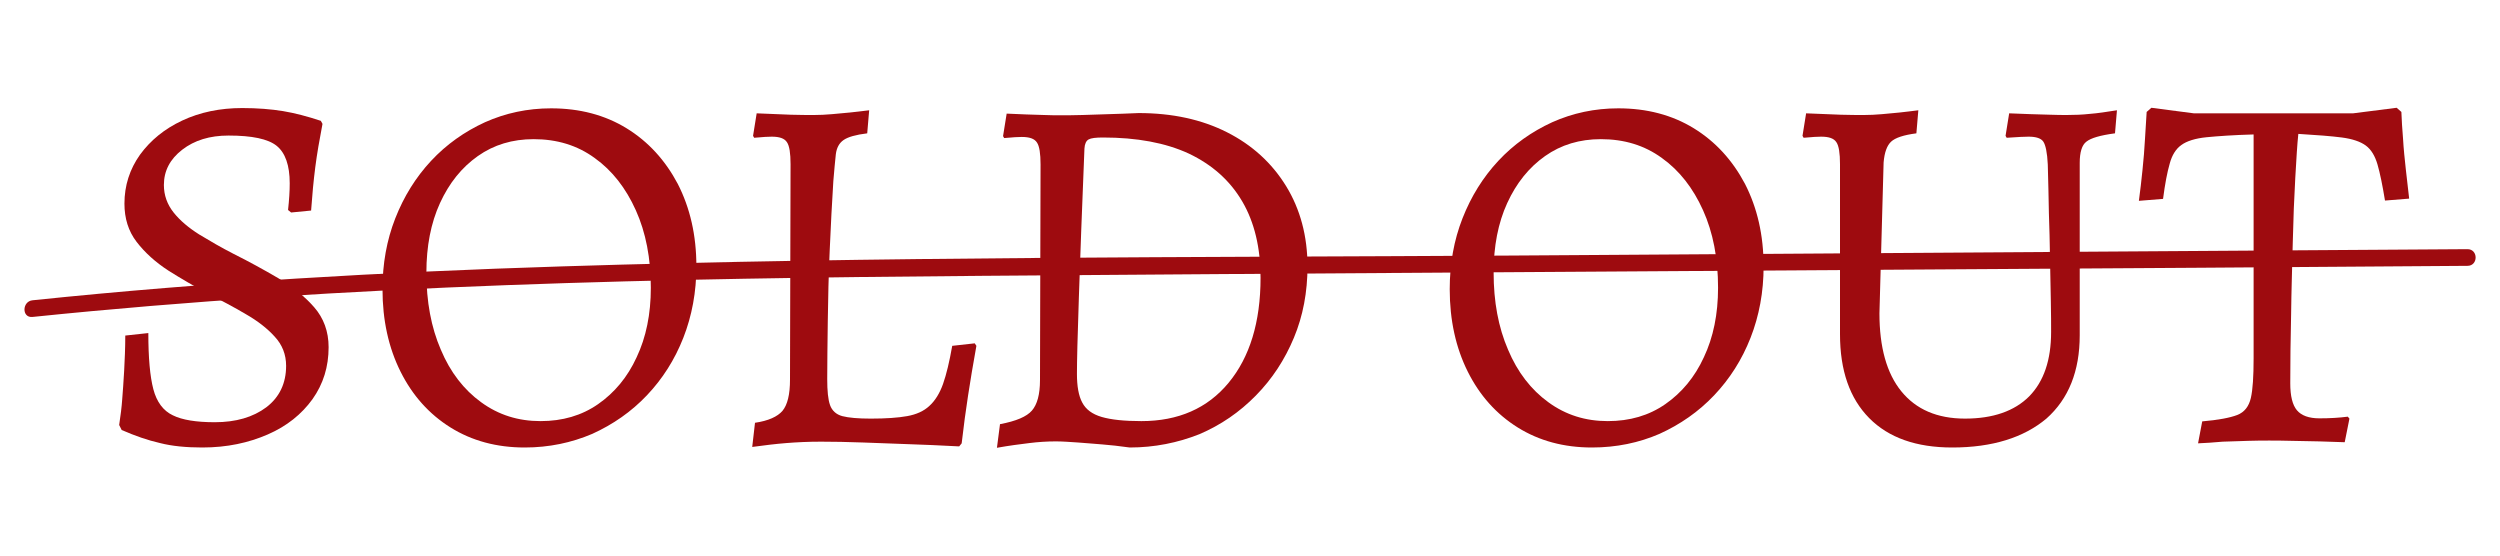 <?xml version="1.0" encoding="utf-8"?>
<!-- Generator: Adobe Illustrator 24.1.2, SVG Export Plug-In . SVG Version: 6.00 Build 0)  -->
<svg version="1.1" id="Capa_1" xmlns="http://www.w3.org/2000/svg" xmlns:xlink="http://www.w3.org/1999/xlink" x="0px" y="0px"
	 viewBox="0 0 900 200" style="enable-background:new 0 0 900 200;" xml:space="preserve">
<style type="text/css">
	.st0{fill:#9E0B0F;}
</style>
<g>
	<g>
		<path class="st0" d="M72.8,161.1c-5.8,0-10.9-0.5-15.2-1.6c-4.4-1-9-2.6-13.8-4.7l-0.9-1.8c0.5-3.3,0.9-6.4,1.1-9.3
			c0.2-2.9,0.5-6.3,0.7-10.3c0.2-3.9,0.4-8.1,0.4-12.6l8.3-0.9c0,8.9,0.6,15.6,1.8,20.2c1.2,4.6,3.6,7.8,7,9.4
			c3.4,1.7,8.5,2.5,15.1,2.5c7.6,0,13.8-1.8,18.6-5.4c4.7-3.6,7.1-8.6,7.1-14.9c0-4.1-1.4-7.6-4.1-10.5c-2.7-3-6.2-5.7-10.4-8.1
			c-4.2-2.5-8.8-4.9-13.6-7.4c-4.9-2.6-9.7-5.4-14.3-8.3c-4.6-3-8.4-6.4-11.4-10.3c-3-3.9-4.4-8.5-4.4-13.8c0-6.5,1.9-12.4,5.6-17.6
			c3.8-5.2,8.8-9.3,15.2-12.3c6.4-3,13.6-4.5,21.6-4.5c5.5,0,10.4,0.4,14.7,1.1c4.2,0.7,8.8,1.9,13.6,3.5l0.6,1.1
			c-1.1,5.7-2,10.9-2.6,15.6c-0.6,4.7-1.1,9.9-1.5,15.6l-7.2,0.7l-1.1-0.9c0.4-3.6,0.6-6.8,0.6-9.6c0-6.5-1.6-11-4.7-13.5
			c-3.1-2.5-8.9-3.7-17.3-3.7c-6.8,0-12.3,1.7-16.7,5.1c-4.4,3.4-6.6,7.6-6.6,12.7c0,3.7,1.2,7,3.5,9.9c2.3,2.9,5.4,5.5,9.2,7.9
			c3.8,2.3,7.9,4.7,12.4,7c5.4,2.7,10.7,5.6,16,8.7c5.2,3.1,9.6,6.6,13,10.5c3.4,3.9,5.2,8.7,5.2,14.4c0,7-1.9,13.2-5.8,18.7
			c-3.9,5.4-9.2,9.7-16.1,12.7S81.8,161.1,72.8,161.1z"/>
		<path class="st0" d="M188.9,161.1c-10.1,0-19-2.4-26.7-7.2c-7.7-4.8-13.7-11.5-18-20.1c-4.3-8.6-6.5-18.5-6.5-29.7
			c0-9.1,1.5-17.6,4.6-25.5c3.1-7.9,7.4-14.8,12.9-20.7c5.5-5.9,12-10.5,19.4-13.9c7.4-3.3,15.3-5,23.8-5c10.3,0,19.4,2.4,27.2,7.2
			c7.8,4.8,13.9,11.5,18.4,20c4.4,8.6,6.7,18.4,6.7,29.7c0,9.2-1.6,17.8-4.7,25.7c-3.1,7.9-7.5,14.8-13.1,20.7
			c-5.6,5.9-12.2,10.5-19.7,13.9C205.7,159.4,197.6,161.1,188.9,161.1z M194.6,151.6c7.9,0,14.8-2,20.7-6.1
			c5.9-4.1,10.6-9.7,13.9-16.9c3.4-7.2,5.1-15.5,5.1-25c0-10.6-1.8-19.9-5.4-27.9c-3.6-8-8.5-14.3-14.8-18.8
			c-6.3-4.6-13.6-6.8-22-6.8c-7.6,0-14.3,2-20.1,6.1c-5.8,4.1-10.3,9.7-13.6,16.9c-3.3,7.2-4.9,15.6-4.9,25
			c0,10.5,1.7,19.7,5.2,27.8c3.4,8.1,8.3,14.4,14.5,18.9C179.5,149.4,186.6,151.6,194.6,151.6z"/>
		<path class="st0" d="M271.8,152.2c4.8-0.7,8.1-2.2,9.9-4.3c1.8-2.2,2.7-5.9,2.7-11.2l0.2-77.6c0-3.9-0.4-6.6-1.3-7.9
			c-0.9-1.4-2.7-2-5.5-2c-1.1,0-3.2,0.1-6.3,0.4l-0.4-0.7l1.3-8.1c4.9,0.2,9,0.4,12.3,0.5c3.3,0.1,6.1,0.1,8.4,0.1
			c2,0,4.1-0.1,6.4-0.3c2.3-0.2,4.4-0.4,6.5-0.6s4.3-0.5,6.9-0.8l-0.7,8.3c-4.1,0.5-6.9,1.3-8.5,2.4c-1.6,1.1-2.5,2.8-2.8,5.1
			c-0.2,2.3-0.6,5.5-0.9,9.7c-0.5,7.6-0.9,15.9-1.3,24.8c-0.4,8.9-0.6,17.5-0.7,25.7c-0.1,8.2-0.2,15.1-0.2,20.8
			c0,4.2,0.3,7.3,1,9.3c0.7,2,2.2,3.4,4.4,4c2.3,0.6,5.7,0.9,10.3,0.9c5.4,0,9.8-0.3,13.1-0.9c3.3-0.6,6-1.8,8-3.7
			c2-1.8,3.7-4.5,4.9-7.9c1.2-3.4,2.3-8,3.3-13.7l8.1-0.9l0.6,0.9c-1.2,6.7-2.2,12.6-3,17.9c-0.8,5.3-1.6,11-2.3,17.2l-0.9,1.1
			c-6.9-0.4-13-0.6-18.3-0.8c-5.3-0.2-10.7-0.4-16.3-0.6c-5.6-0.2-10.6-0.3-15.1-0.3c-4.6,0-8.7,0.2-12.5,0.5
			c-3.8,0.3-7.9,0.8-12.3,1.4L271.8,152.2z"/>
		<path class="st0" d="M406.7,161.1c-3.7-0.5-7-0.9-9.8-1.1c-2.8-0.2-5.8-0.5-8.8-0.7c-3-0.2-5.7-0.4-8-0.4c-3.1,0-6.3,0.2-9.5,0.6
			c-3.3,0.4-7.2,0.9-11.7,1.7l1.1-8.5c5.8-1.1,9.6-2.7,11.5-4.9c1.9-2.2,2.9-5.8,2.9-11l0.2-77.6c0-3.9-0.4-6.6-1.3-7.9
			c-0.9-1.4-2.7-2-5.5-2c-1.1,0-3.2,0.1-6.3,0.4l-0.4-0.7l1.3-8.1c2.7,0.1,5.1,0.2,7.1,0.3c2,0.1,4.2,0.1,6.4,0.2
			c2.2,0.1,4.2,0.1,5.9,0.1c2.1,0,4.7,0,7.9-0.1c3.1-0.1,6.2-0.2,9.3-0.3c3.1-0.1,6.7-0.2,10.9-0.4c12.1,0,22.7,2.3,31.8,6.9
			c9.1,4.6,16.2,11.1,21.3,19.4c5.1,8.3,7.7,18,7.7,28.9c0,9.2-1.6,17.8-4.9,25.7c-3.3,7.9-7.8,14.8-13.7,20.8
			c-5.9,6-12.6,10.6-20.3,13.9C424,159.4,415.6,161.1,406.7,161.1z M397.1,49.5c-2.6,0-4.3,0.2-5.2,0.7c-0.9,0.5-1.4,1.6-1.5,3.3
			c-0.9,21.3-1.5,39.1-2,53.4c-0.5,14.3-0.7,23.5-0.7,27.7c0,4.4,0.6,7.9,1.9,10.3c1.3,2.5,3.6,4.2,7,5.2c3.4,1,8.2,1.5,14.3,1.5
			c13.3,0,23.8-4.6,31.4-13.8c7.6-9.2,11.5-21.8,11.5-37.8c0-10.8-2.2-20-6.6-27.5c-4.4-7.5-10.8-13.2-19.2-17.2
			C419.6,51.4,409.2,49.5,397.1,49.5z"/>
		<path class="st0" d="M573.1,161.1c-10.1,0-19-2.4-26.7-7.2c-7.7-4.8-13.7-11.5-18-20.1c-4.3-8.6-6.5-18.5-6.5-29.7
			c0-9.1,1.5-17.6,4.6-25.5c3.1-7.9,7.4-14.8,12.9-20.7c5.5-5.9,12-10.5,19.4-13.9c7.4-3.3,15.3-5,23.8-5c10.3,0,19.4,2.4,27.2,7.2
			c7.8,4.8,13.9,11.5,18.4,20c4.4,8.6,6.7,18.4,6.7,29.7c0,9.2-1.6,17.8-4.7,25.7c-3.1,7.9-7.5,14.8-13.1,20.7
			c-5.6,5.9-12.2,10.5-19.7,13.9C590,159.4,581.9,161.1,573.1,161.1z M578.8,151.6c7.9,0,14.8-2,20.7-6.1
			c5.9-4.1,10.6-9.7,13.9-16.9c3.4-7.2,5.1-15.5,5.1-25c0-10.6-1.8-19.9-5.4-27.9c-3.6-8-8.5-14.3-14.8-18.8
			c-6.3-4.6-13.6-6.8-22-6.8c-7.6,0-14.3,2-20.1,6.1c-5.8,4.1-10.3,9.7-13.6,16.9c-3.3,7.2-4.9,15.6-4.9,25
			c0,10.5,1.7,19.7,5.2,27.8c3.4,8.1,8.3,14.4,14.5,18.9C563.7,149.4,570.8,151.6,578.8,151.6z"/>
		<path class="st0" d="M702.8,161.1c-12.9,0-22.9-3.5-29.9-10.6c-7-7.1-10.5-17.1-10.5-30.2V59.1c0-3.9-0.4-6.6-1.3-7.9
			c-0.9-1.4-2.7-2-5.5-2c-1.1,0-3.2,0.1-6.3,0.4l-0.4-0.7l1.3-8.1c5,0.2,9.2,0.4,12.5,0.5c3.3,0.1,6.1,0.1,8.4,0.1
			c2,0,4.1-0.1,6.4-0.3c2.3-0.2,4.4-0.4,6.4-0.6c2-0.2,4.2-0.5,6.7-0.8l-0.7,8.3c-4.6,0.6-7.6,1.6-9.1,3c-1.5,1.4-2.4,3.9-2.7,7.5
			l-1.5,54.3c0,12.2,2.6,21.6,7.9,28.1c5.3,6.5,12.9,9.8,22.9,9.8c10.1,0,17.8-2.7,23.1-8c5.3-5.4,7.9-13.1,7.9-23.2
			c0-2.6,0-6.3-0.1-11.1c-0.1-4.8-0.2-10-0.3-15.6c-0.1-5.6-0.2-11-0.4-16.1c-0.1-5.1-0.2-10.9-0.4-17.5c-0.2-4.3-0.8-7-1.6-8.2
			c-0.8-1.2-2.6-1.8-5.3-1.8c-1.1,0-3.8,0.1-7.9,0.4l-0.4-0.7l1.3-8.1c3,0.1,5.5,0.2,7.8,0.3c2.2,0.1,4.5,0.1,6.9,0.2
			c2.4,0.1,4.5,0.1,6.2,0.1c2.7,0,5.4-0.1,8.1-0.4c2.7-0.2,6-0.7,9.8-1.3l-0.7,8.3c-5.3,0.7-8.7,1.7-10.3,3
			c-1.6,1.2-2.4,3.8-2.4,7.6v62.1c0,12.9-4,22.9-12,30C728.6,157.5,717.3,161.1,702.8,161.1z"/>
		<path class="st0" d="M791.3,159.6l1.5-7.9c5.8-0.5,10-1.3,12.6-2.3c2.6-1,4.2-3.1,4.9-6.1c0.7-3,1-7.8,1-14.3V48.4
			c-7.1,0.2-12.8,0.6-16.9,1c-4.1,0.4-7.2,1.4-9.1,2.8c-2,1.4-3.4,3.7-4.2,6.7c-0.9,3.1-1.7,7.3-2.4,12.7l-8.7,0.7
			c0.5-3.6,0.9-7.3,1.3-11.1c0.4-3.8,0.7-7.5,0.9-11.2c0.2-3.6,0.4-6.9,0.6-9.7l1.7-1.5l15.3,2h57.3l15.7-2l1.7,1.5
			c0.1,2.8,0.3,6.1,0.6,9.7c0.2,3.6,0.6,7.3,1,11c0.4,3.7,0.8,7.2,1.2,10.5l-8.7,0.7c-0.9-5.5-1.8-9.9-2.7-13s-2.3-5.4-4.2-6.8
			c-1.9-1.4-4.8-2.4-8.6-2.9c-3.8-0.5-9.1-0.9-15.7-1.3c-0.4,3.7-0.7,9-1.1,15.9c-0.4,6.9-0.7,14.6-0.9,23.2
			c-0.2,8.6-0.5,17.3-0.6,26.1c-0.2,8.9-0.3,17.1-0.3,24.6c0,4.6,0.8,7.8,2.4,9.7c1.6,1.9,4.3,2.9,8.1,2.9c3.7,0,7.1-0.2,10.2-0.6
			l0.6,0.7l-1.7,8.5c-2.6-0.1-5.6-0.2-9.1-0.3c-3.4-0.1-6.8-0.1-10.1-0.2c-3.3-0.1-5.9-0.1-8-0.1c-2,0-4.5,0-7.5,0.1
			c-3,0.1-6.1,0.2-9.2,0.3C796.7,159.3,793.9,159.5,791.3,159.6z"/>
	</g>
	<g>
		<path class="st0" d="M11.7,114.1c113.5-11.7,227.7-13.9,341.7-14.8c114.2-0.9,228.3-1.5,342.5-2.3c64.1-0.4,128.3-0.8,192.4-1.3
			c3.9,0,3.9-6,0-6c-114.9,0.8-229.7,1.5-344.6,2.3c-113.8,0.7-227.7,0.3-341.4,3.9c-63.6,2-127.2,5.6-190.6,12.2
			C7.9,108.5,7.8,114.5,11.7,114.1L11.7,114.1z"/>
	</g>
</g>
</svg>
